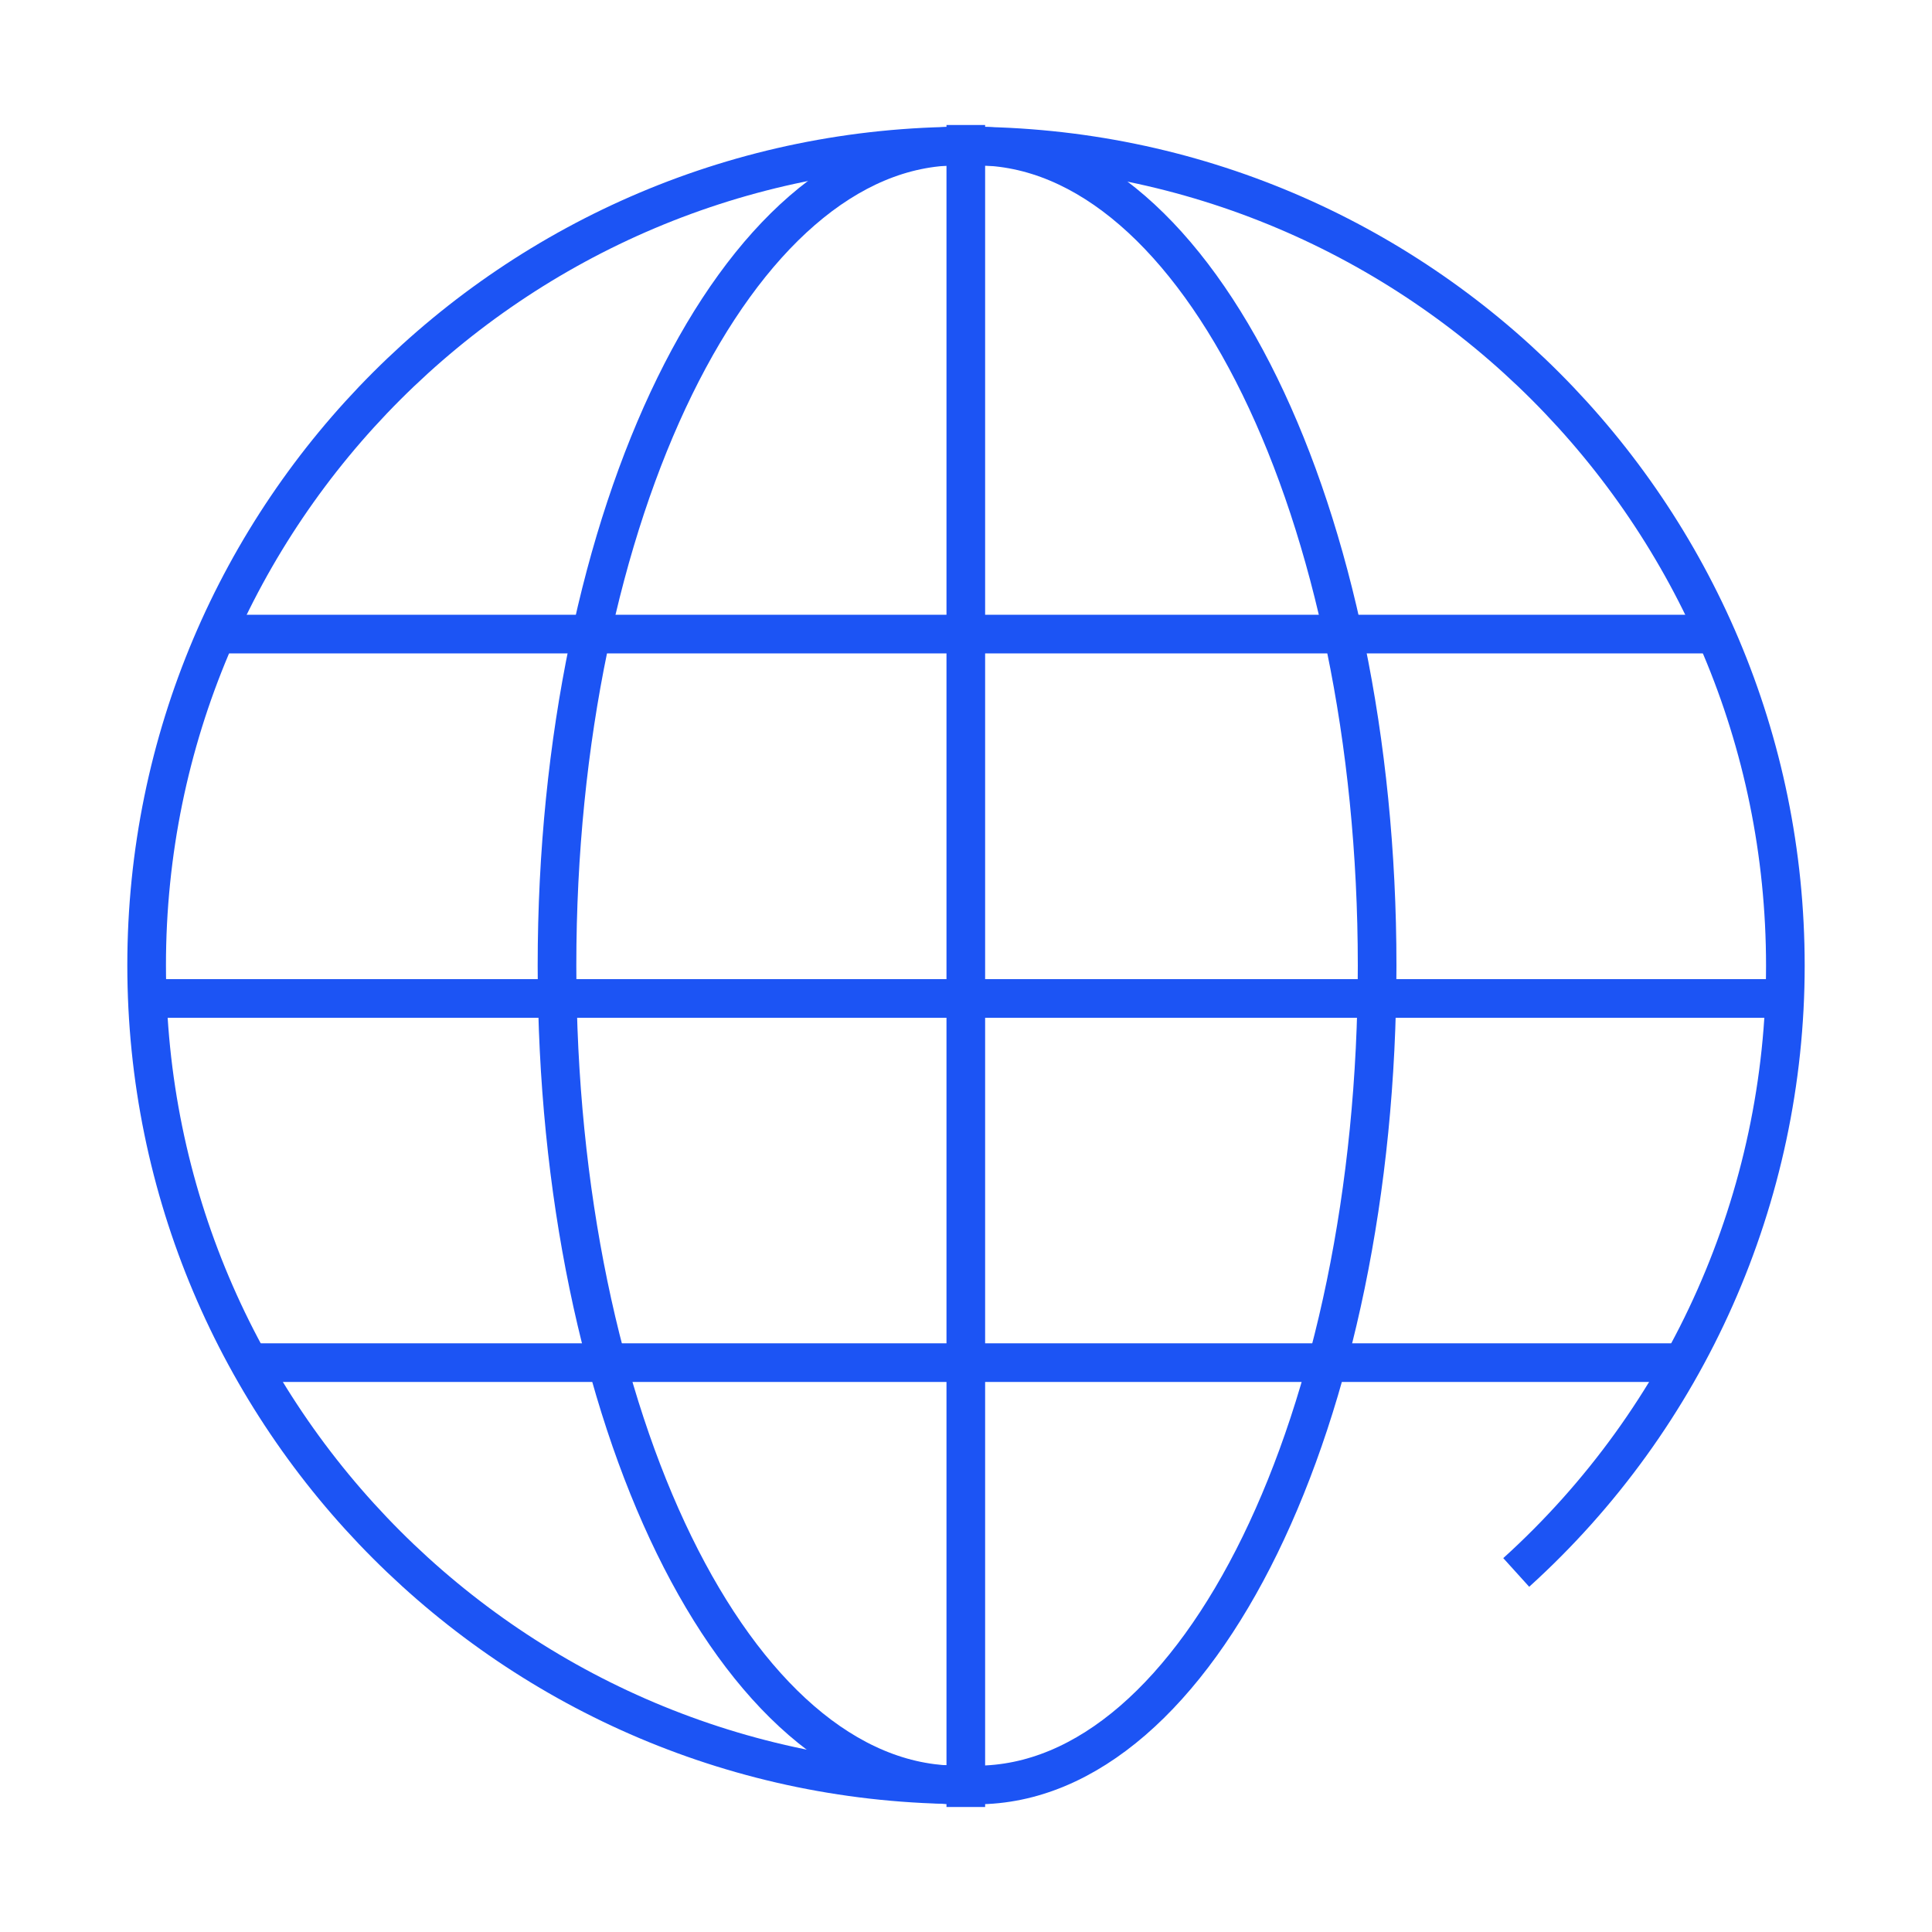 <?xml version="1.0" encoding="UTF-8"?><svg id="Layer_1" xmlns="http://www.w3.org/2000/svg" viewBox="0 0 100 100"><defs><style>.cls-1{fill:none;stroke:#1c54f4;stroke-width:2px;}</style></defs><path class="cls-1" d="M49.99,92.38c-23.42,0-42.4-19-42.4-42.42,0-23.42,19-42.4,42.42-42.4,23.42,0,42.4,19,42.4,42.42,0,11.97-5.06,23.38-13.93,31.41"/><path class="cls-1" d="M50.54,7.56c11.46,0,20.74,19,20.74,42.42s-9.25,42.41-20.74,42.41"/><path class="cls-1" d="M49.57,7.56c-11.4,0-20.74,19-20.74,42.42s9.25,42.41,20.74,42.41"/><path class="cls-1" d="M49.99,6.47v87.06"/><path class="cls-1" d="M92.38,51.68H7.59"/><path class="cls-1" d="M88.88,32.82H11.11"/><path class="cls-1" d="M87.21,70.53H12.73"/></svg>